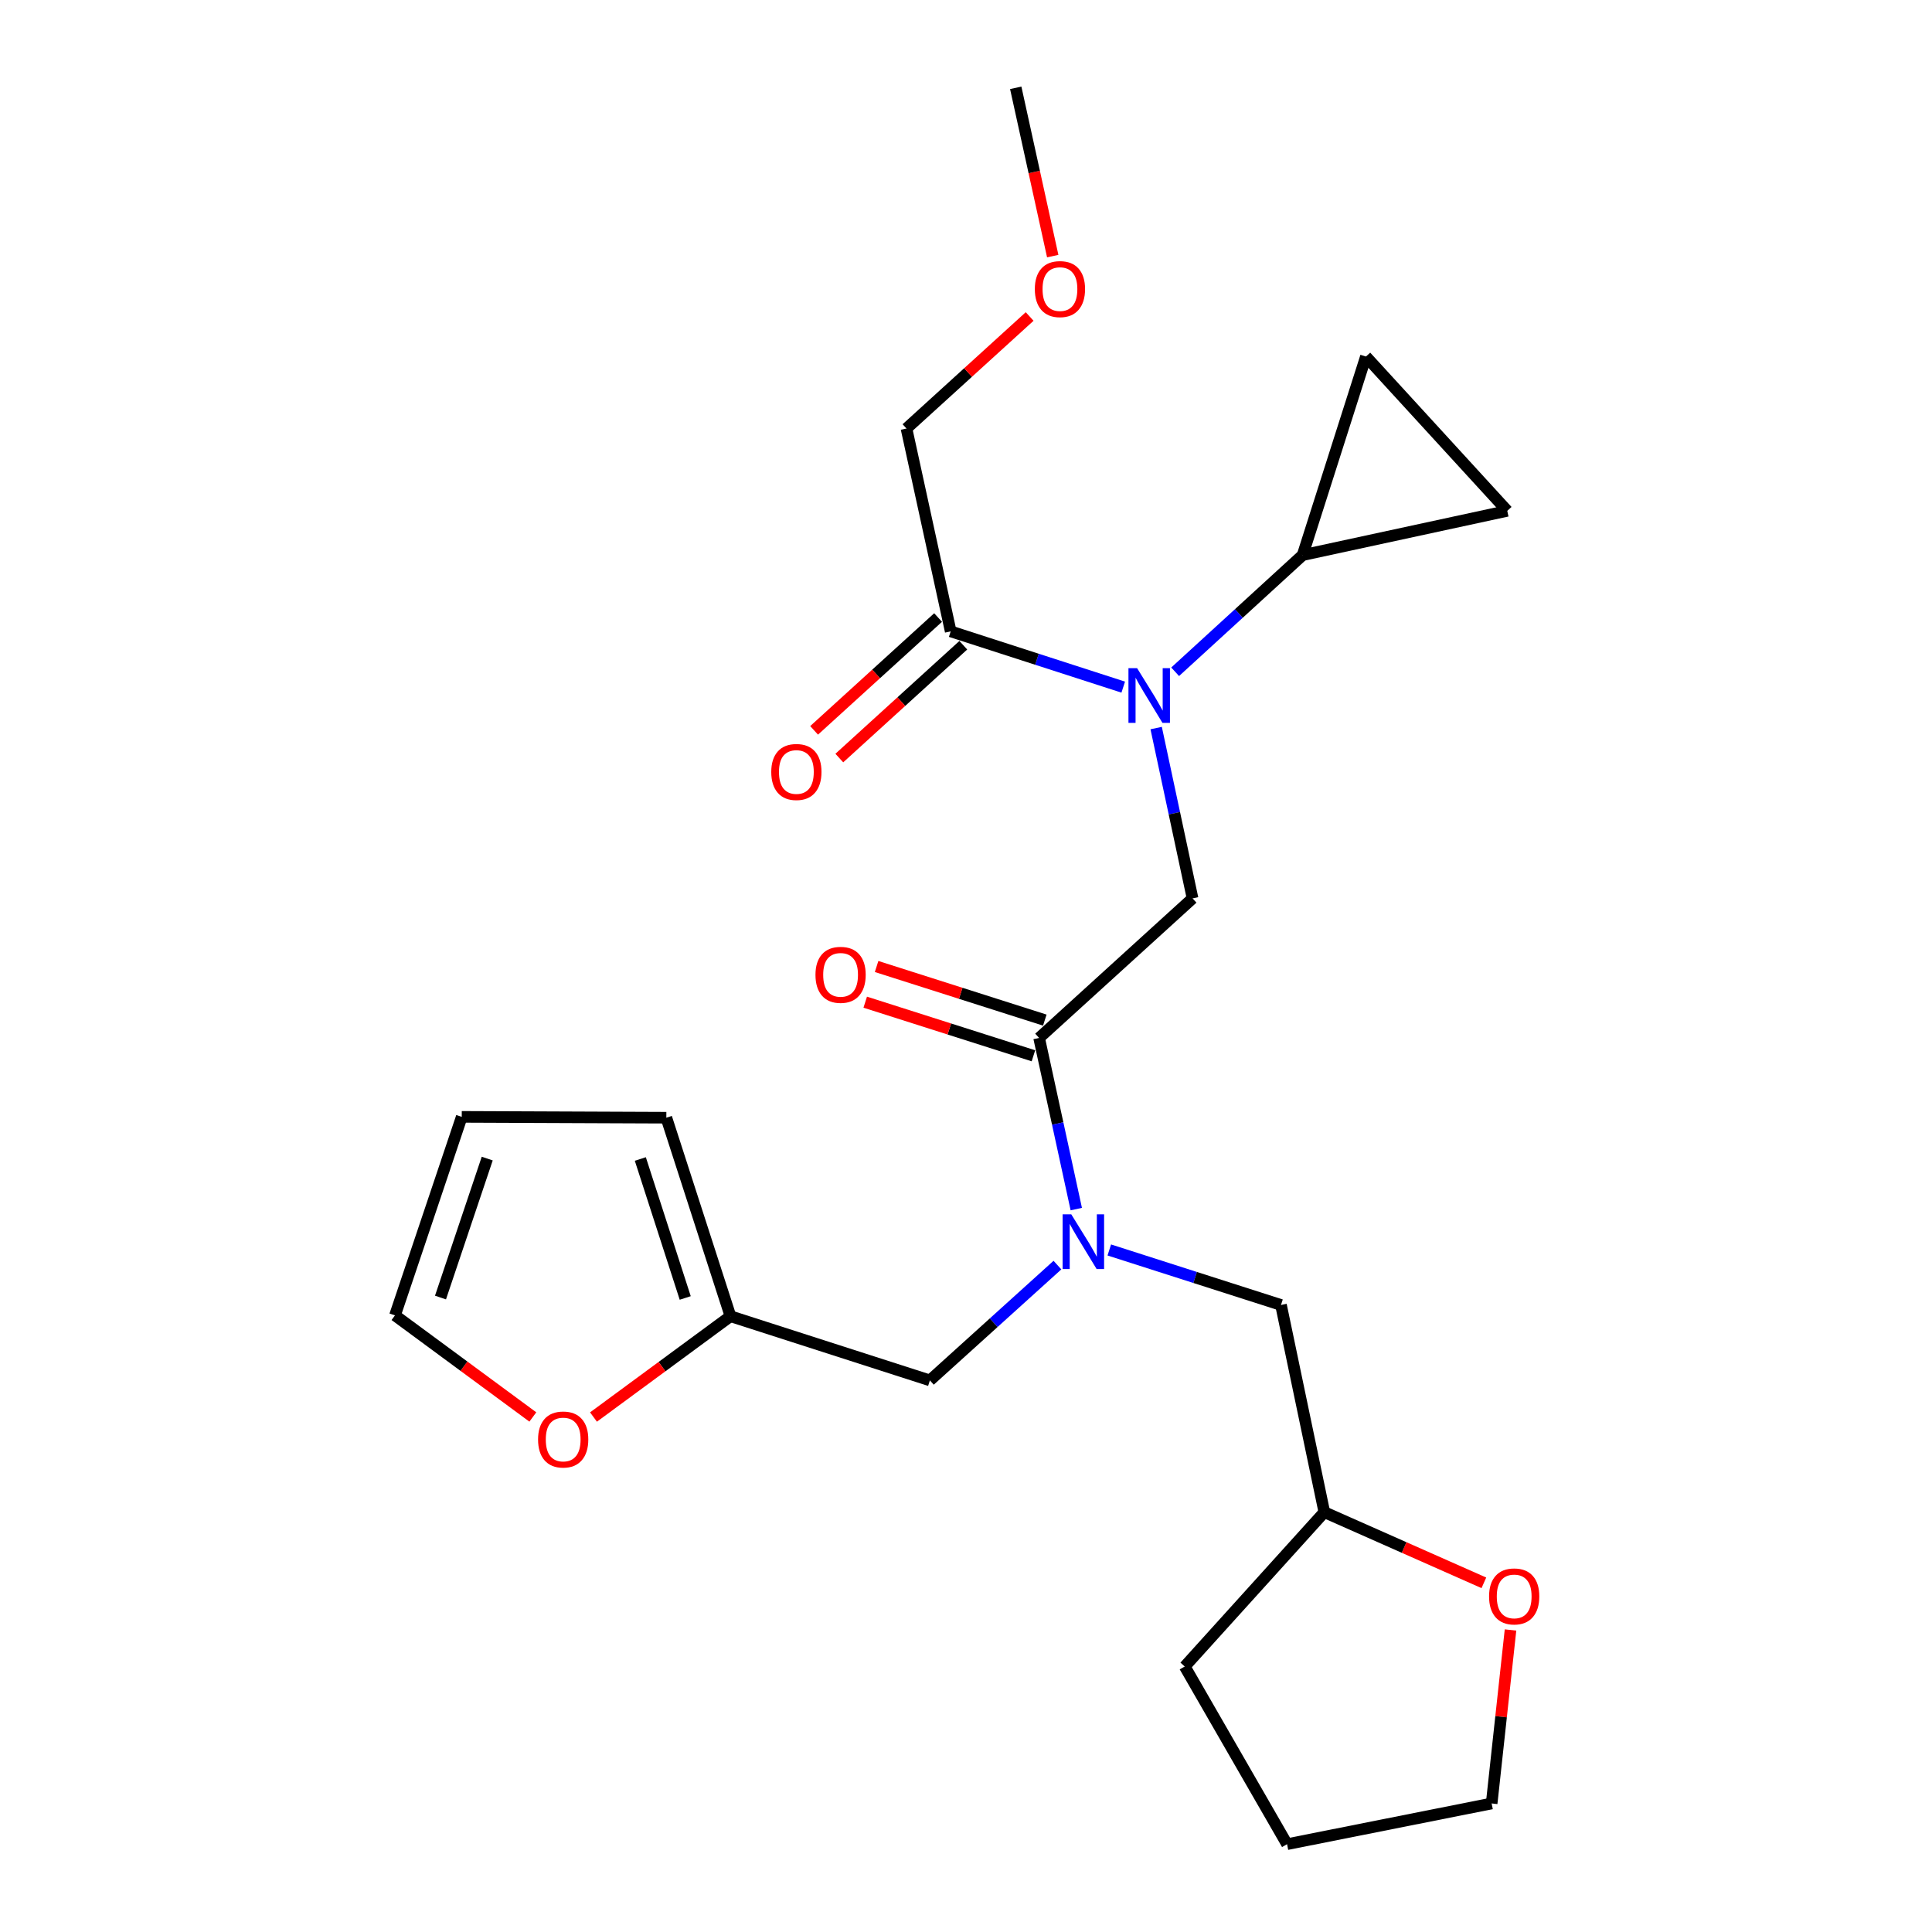 <?xml version='1.0' encoding='iso-8859-1'?>
<svg version='1.1' baseProfile='full'
              xmlns='http://www.w3.org/2000/svg'
                      xmlns:rdkit='http://www.rdkit.org/xml'
                      xmlns:xlink='http://www.w3.org/1999/xlink'
                  xml:space='preserve'
width='1000px' height='1000px' viewBox='0 0 1000 1000'>
<!-- END OF HEADER -->
<rect style='opacity:1.0;fill:#FFFFFF;stroke:none' width='1000' height='1000' x='0' y='0'> </rect>
<path class='bond-2' d='M 598.426,376.845 L 607.847,420.923' style='fill:none;fill-rule:evenodd;stroke:#0000FF;stroke-width:6px;stroke-linecap:butt;stroke-linejoin:miter;stroke-opacity:1' />
<path class='bond-2' d='M 607.847,420.923 L 617.269,465' style='fill:none;fill-rule:evenodd;stroke:#000000;stroke-width:6px;stroke-linecap:butt;stroke-linejoin:miter;stroke-opacity:1' />
<path class='bond-3' d='M 608.257,347.709 L 641.253,317.514' style='fill:none;fill-rule:evenodd;stroke:#0000FF;stroke-width:6px;stroke-linecap:butt;stroke-linejoin:miter;stroke-opacity:1' />
<path class='bond-3' d='M 641.253,317.514 L 674.248,287.32' style='fill:none;fill-rule:evenodd;stroke:#000000;stroke-width:6px;stroke-linecap:butt;stroke-linejoin:miter;stroke-opacity:1' />
<path class='bond-4' d='M 581.386,355.658 L 536.732,341.229' style='fill:none;fill-rule:evenodd;stroke:#0000FF;stroke-width:6px;stroke-linecap:butt;stroke-linejoin:miter;stroke-opacity:1' />
<path class='bond-4' d='M 536.732,341.229 L 492.077,326.799' style='fill:none;fill-rule:evenodd;stroke:#000000;stroke-width:6px;stroke-linecap:butt;stroke-linejoin:miter;stroke-opacity:1' />
<path class='bond-0' d='M 537.846,537.24 L 617.269,465' style='fill:none;fill-rule:evenodd;stroke:#000000;stroke-width:6px;stroke-linecap:butt;stroke-linejoin:miter;stroke-opacity:1' />
<path class='bond-1' d='M 537.846,537.24 L 547.464,581.532' style='fill:none;fill-rule:evenodd;stroke:#000000;stroke-width:6px;stroke-linecap:butt;stroke-linejoin:miter;stroke-opacity:1' />
<path class='bond-1' d='M 547.464,581.532 L 557.081,625.823' style='fill:none;fill-rule:evenodd;stroke:#0000FF;stroke-width:6px;stroke-linecap:butt;stroke-linejoin:miter;stroke-opacity:1' />
<path class='bond-11' d='M 540.789,528.005 L 497.258,514.132' style='fill:none;fill-rule:evenodd;stroke:#000000;stroke-width:6px;stroke-linecap:butt;stroke-linejoin:miter;stroke-opacity:1' />
<path class='bond-11' d='M 497.258,514.132 L 453.726,500.258' style='fill:none;fill-rule:evenodd;stroke:#FF0000;stroke-width:6px;stroke-linecap:butt;stroke-linejoin:miter;stroke-opacity:1' />
<path class='bond-11' d='M 534.903,546.474 L 491.371,532.601' style='fill:none;fill-rule:evenodd;stroke:#000000;stroke-width:6px;stroke-linecap:butt;stroke-linejoin:miter;stroke-opacity:1' />
<path class='bond-11' d='M 491.371,532.601 L 447.84,518.728' style='fill:none;fill-rule:evenodd;stroke:#FF0000;stroke-width:6px;stroke-linecap:butt;stroke-linejoin:miter;stroke-opacity:1' />
<path class='bond-8' d='M 547.324,654.81 L 514.316,684.65' style='fill:none;fill-rule:evenodd;stroke:#0000FF;stroke-width:6px;stroke-linecap:butt;stroke-linejoin:miter;stroke-opacity:1' />
<path class='bond-8' d='M 514.316,684.65 L 481.308,714.49' style='fill:none;fill-rule:evenodd;stroke:#000000;stroke-width:6px;stroke-linecap:butt;stroke-linejoin:miter;stroke-opacity:1' />
<path class='bond-10' d='M 574.167,646.982 L 618.602,661.217' style='fill:none;fill-rule:evenodd;stroke:#0000FF;stroke-width:6px;stroke-linecap:butt;stroke-linejoin:miter;stroke-opacity:1' />
<path class='bond-10' d='M 618.602,661.217 L 663.038,675.451' style='fill:none;fill-rule:evenodd;stroke:#000000;stroke-width:6px;stroke-linecap:butt;stroke-linejoin:miter;stroke-opacity:1' />
<path class='bond-5' d='M 674.248,287.32 L 707.008,184.549' style='fill:none;fill-rule:evenodd;stroke:#000000;stroke-width:6px;stroke-linecap:butt;stroke-linejoin:miter;stroke-opacity:1' />
<path class='bond-6' d='M 674.248,287.32 L 780.153,264.413' style='fill:none;fill-rule:evenodd;stroke:#000000;stroke-width:6px;stroke-linecap:butt;stroke-linejoin:miter;stroke-opacity:1' />
<path class='bond-12' d='M 485.554,319.631 L 453.466,348.833' style='fill:none;fill-rule:evenodd;stroke:#000000;stroke-width:6px;stroke-linecap:butt;stroke-linejoin:miter;stroke-opacity:1' />
<path class='bond-12' d='M 453.466,348.833 L 421.379,378.035' style='fill:none;fill-rule:evenodd;stroke:#FF0000;stroke-width:6px;stroke-linecap:butt;stroke-linejoin:miter;stroke-opacity:1' />
<path class='bond-12' d='M 498.601,333.968 L 466.513,363.169' style='fill:none;fill-rule:evenodd;stroke:#000000;stroke-width:6px;stroke-linecap:butt;stroke-linejoin:miter;stroke-opacity:1' />
<path class='bond-12' d='M 466.513,363.169 L 434.426,392.371' style='fill:none;fill-rule:evenodd;stroke:#FF0000;stroke-width:6px;stroke-linecap:butt;stroke-linejoin:miter;stroke-opacity:1' />
<path class='bond-18' d='M 492.077,326.799 L 469.193,221.8' style='fill:none;fill-rule:evenodd;stroke:#000000;stroke-width:6px;stroke-linecap:butt;stroke-linejoin:miter;stroke-opacity:1' />
<path class='bond-24' d='M 707.008,184.549 L 780.153,264.413' style='fill:none;fill-rule:evenodd;stroke:#000000;stroke-width:6px;stroke-linecap:butt;stroke-linejoin:miter;stroke-opacity:1' />
<path class='bond-7' d='M 378.096,681.278 L 481.308,714.49' style='fill:none;fill-rule:evenodd;stroke:#000000;stroke-width:6px;stroke-linecap:butt;stroke-linejoin:miter;stroke-opacity:1' />
<path class='bond-9' d='M 378.096,681.278 L 342.643,707.366' style='fill:none;fill-rule:evenodd;stroke:#000000;stroke-width:6px;stroke-linecap:butt;stroke-linejoin:miter;stroke-opacity:1' />
<path class='bond-9' d='M 342.643,707.366 L 307.189,733.455' style='fill:none;fill-rule:evenodd;stroke:#FF0000;stroke-width:6px;stroke-linecap:butt;stroke-linejoin:miter;stroke-opacity:1' />
<path class='bond-13' d='M 378.096,681.278 L 344.895,578.518' style='fill:none;fill-rule:evenodd;stroke:#000000;stroke-width:6px;stroke-linecap:butt;stroke-linejoin:miter;stroke-opacity:1' />
<path class='bond-13' d='M 354.67,671.823 L 331.429,599.892' style='fill:none;fill-rule:evenodd;stroke:#000000;stroke-width:6px;stroke-linecap:butt;stroke-linejoin:miter;stroke-opacity:1' />
<path class='bond-14' d='M 275.797,733.425 L 240.12,707.131' style='fill:none;fill-rule:evenodd;stroke:#FF0000;stroke-width:6px;stroke-linecap:butt;stroke-linejoin:miter;stroke-opacity:1' />
<path class='bond-14' d='M 240.12,707.131 L 204.443,680.836' style='fill:none;fill-rule:evenodd;stroke:#000000;stroke-width:6px;stroke-linecap:butt;stroke-linejoin:miter;stroke-opacity:1' />
<path class='bond-17' d='M 663.038,675.451 L 685.47,782.691' style='fill:none;fill-rule:evenodd;stroke:#000000;stroke-width:6px;stroke-linecap:butt;stroke-linejoin:miter;stroke-opacity:1' />
<path class='bond-15' d='M 344.895,578.518 L 239.001,578.087' style='fill:none;fill-rule:evenodd;stroke:#000000;stroke-width:6px;stroke-linecap:butt;stroke-linejoin:miter;stroke-opacity:1' />
<path class='bond-26' d='M 204.443,680.836 L 239.001,578.087' style='fill:none;fill-rule:evenodd;stroke:#000000;stroke-width:6px;stroke-linecap:butt;stroke-linejoin:miter;stroke-opacity:1' />
<path class='bond-26' d='M 228,671.603 L 252.191,599.679' style='fill:none;fill-rule:evenodd;stroke:#000000;stroke-width:6px;stroke-linecap:butt;stroke-linejoin:miter;stroke-opacity:1' />
<path class='bond-16' d='M 768.052,819.271 L 726.761,800.981' style='fill:none;fill-rule:evenodd;stroke:#FF0000;stroke-width:6px;stroke-linecap:butt;stroke-linejoin:miter;stroke-opacity:1' />
<path class='bond-16' d='M 726.761,800.981 L 685.47,782.691' style='fill:none;fill-rule:evenodd;stroke:#000000;stroke-width:6px;stroke-linecap:butt;stroke-linejoin:miter;stroke-opacity:1' />
<path class='bond-20' d='M 781.84,843.677 L 776.958,888.574' style='fill:none;fill-rule:evenodd;stroke:#FF0000;stroke-width:6px;stroke-linecap:butt;stroke-linejoin:miter;stroke-opacity:1' />
<path class='bond-20' d='M 776.958,888.574 L 772.076,933.47' style='fill:none;fill-rule:evenodd;stroke:#000000;stroke-width:6px;stroke-linecap:butt;stroke-linejoin:miter;stroke-opacity:1' />
<path class='bond-22' d='M 685.47,782.691 L 613.22,862.577' style='fill:none;fill-rule:evenodd;stroke:#000000;stroke-width:6px;stroke-linecap:butt;stroke-linejoin:miter;stroke-opacity:1' />
<path class='bond-19' d='M 469.193,221.8 L 501.067,192.808' style='fill:none;fill-rule:evenodd;stroke:#000000;stroke-width:6px;stroke-linecap:butt;stroke-linejoin:miter;stroke-opacity:1' />
<path class='bond-19' d='M 501.067,192.808 L 532.942,163.816' style='fill:none;fill-rule:evenodd;stroke:#FF0000;stroke-width:6px;stroke-linecap:butt;stroke-linejoin:miter;stroke-opacity:1' />
<path class='bond-21' d='M 544.892,132.565 L 535.317,89.01' style='fill:none;fill-rule:evenodd;stroke:#FF0000;stroke-width:6px;stroke-linecap:butt;stroke-linejoin:miter;stroke-opacity:1' />
<path class='bond-21' d='M 535.317,89.01 L 525.742,45.455' style='fill:none;fill-rule:evenodd;stroke:#000000;stroke-width:6px;stroke-linecap:butt;stroke-linejoin:miter;stroke-opacity:1' />
<path class='bond-25' d='M 772.076,933.47 L 666.182,954.545' style='fill:none;fill-rule:evenodd;stroke:#000000;stroke-width:6px;stroke-linecap:butt;stroke-linejoin:miter;stroke-opacity:1' />
<path class='bond-23' d='M 613.22,862.577 L 666.182,954.545' style='fill:none;fill-rule:evenodd;stroke:#000000;stroke-width:6px;stroke-linecap:butt;stroke-linejoin:miter;stroke-opacity:1' />
<path  class='atom-0' d='M 588.566 345.841
L 597.846 360.841
Q 598.766 362.321, 600.246 365.001
Q 601.726 367.681, 601.806 367.841
L 601.806 345.841
L 605.566 345.841
L 605.566 374.161
L 601.686 374.161
L 591.726 357.761
Q 590.566 355.841, 589.326 353.641
Q 588.126 351.441, 587.766 350.761
L 587.766 374.161
L 584.086 374.161
L 584.086 345.841
L 588.566 345.841
' fill='#0000FF'/>
<path  class='atom-2' d='M 554.481 628.521
L 563.761 643.521
Q 564.681 645.001, 566.161 647.681
Q 567.641 650.361, 567.721 650.521
L 567.721 628.521
L 571.481 628.521
L 571.481 656.841
L 567.601 656.841
L 557.641 640.441
Q 556.481 638.521, 555.241 636.321
Q 554.041 634.121, 553.681 633.441
L 553.681 656.841
L 550.001 656.841
L 550.001 628.521
L 554.481 628.521
' fill='#0000FF'/>
<path  class='atom-10' d='M 278.501 745.079
Q 278.501 738.279, 281.861 734.479
Q 285.221 730.679, 291.501 730.679
Q 297.781 730.679, 301.141 734.479
Q 304.501 738.279, 304.501 745.079
Q 304.501 751.959, 301.101 755.879
Q 297.701 759.759, 291.501 759.759
Q 285.261 759.759, 281.861 755.879
Q 278.501 751.999, 278.501 745.079
M 291.501 756.559
Q 295.821 756.559, 298.141 753.679
Q 300.501 750.759, 300.501 745.079
Q 300.501 739.519, 298.141 736.719
Q 295.821 733.879, 291.501 733.879
Q 287.181 733.879, 284.821 736.679
Q 282.501 739.479, 282.501 745.079
Q 282.501 750.799, 284.821 753.679
Q 287.181 756.559, 291.501 756.559
' fill='#FF0000'/>
<path  class='atom-12' d='M 422.087 504.571
Q 422.087 497.771, 425.447 493.971
Q 428.807 490.171, 435.087 490.171
Q 441.367 490.171, 444.727 493.971
Q 448.087 497.771, 448.087 504.571
Q 448.087 511.451, 444.687 515.371
Q 441.287 519.251, 435.087 519.251
Q 428.847 519.251, 425.447 515.371
Q 422.087 511.491, 422.087 504.571
M 435.087 516.051
Q 439.407 516.051, 441.727 513.171
Q 444.087 510.251, 444.087 504.571
Q 444.087 499.011, 441.727 496.211
Q 439.407 493.371, 435.087 493.371
Q 430.767 493.371, 428.407 496.171
Q 426.087 498.971, 426.087 504.571
Q 426.087 510.291, 428.407 513.171
Q 430.767 516.051, 435.087 516.051
' fill='#FF0000'/>
<path  class='atom-13' d='M 399.202 399.571
Q 399.202 392.771, 402.562 388.971
Q 405.922 385.171, 412.202 385.171
Q 418.482 385.171, 421.842 388.971
Q 425.202 392.771, 425.202 399.571
Q 425.202 406.451, 421.802 410.371
Q 418.402 414.251, 412.202 414.251
Q 405.962 414.251, 402.562 410.371
Q 399.202 406.491, 399.202 399.571
M 412.202 411.051
Q 416.522 411.051, 418.842 408.171
Q 421.202 405.251, 421.202 399.571
Q 421.202 394.011, 418.842 391.211
Q 416.522 388.371, 412.202 388.371
Q 407.882 388.371, 405.522 391.171
Q 403.202 393.971, 403.202 399.571
Q 403.202 405.291, 405.522 408.171
Q 407.882 411.051, 412.202 411.051
' fill='#FF0000'/>
<path  class='atom-17' d='M 770.739 826.3
Q 770.739 819.5, 774.099 815.7
Q 777.459 811.9, 783.739 811.9
Q 790.019 811.9, 793.379 815.7
Q 796.739 819.5, 796.739 826.3
Q 796.739 833.18, 793.339 837.1
Q 789.939 840.98, 783.739 840.98
Q 777.499 840.98, 774.099 837.1
Q 770.739 833.22, 770.739 826.3
M 783.739 837.78
Q 788.059 837.78, 790.379 834.9
Q 792.739 831.98, 792.739 826.3
Q 792.739 820.74, 790.379 817.94
Q 788.059 815.1, 783.739 815.1
Q 779.419 815.1, 777.059 817.9
Q 774.739 820.7, 774.739 826.3
Q 774.739 832.02, 777.059 834.9
Q 779.419 837.78, 783.739 837.78
' fill='#FF0000'/>
<path  class='atom-20' d='M 535.626 149.629
Q 535.626 142.829, 538.986 139.029
Q 542.346 135.229, 548.626 135.229
Q 554.906 135.229, 558.266 139.029
Q 561.626 142.829, 561.626 149.629
Q 561.626 156.509, 558.226 160.429
Q 554.826 164.309, 548.626 164.309
Q 542.386 164.309, 538.986 160.429
Q 535.626 156.549, 535.626 149.629
M 548.626 161.109
Q 552.946 161.109, 555.266 158.229
Q 557.626 155.309, 557.626 149.629
Q 557.626 144.069, 555.266 141.269
Q 552.946 138.429, 548.626 138.429
Q 544.306 138.429, 541.946 141.229
Q 539.626 144.029, 539.626 149.629
Q 539.626 155.349, 541.946 158.229
Q 544.306 161.109, 548.626 161.109
' fill='#FF0000'/>
</svg>
